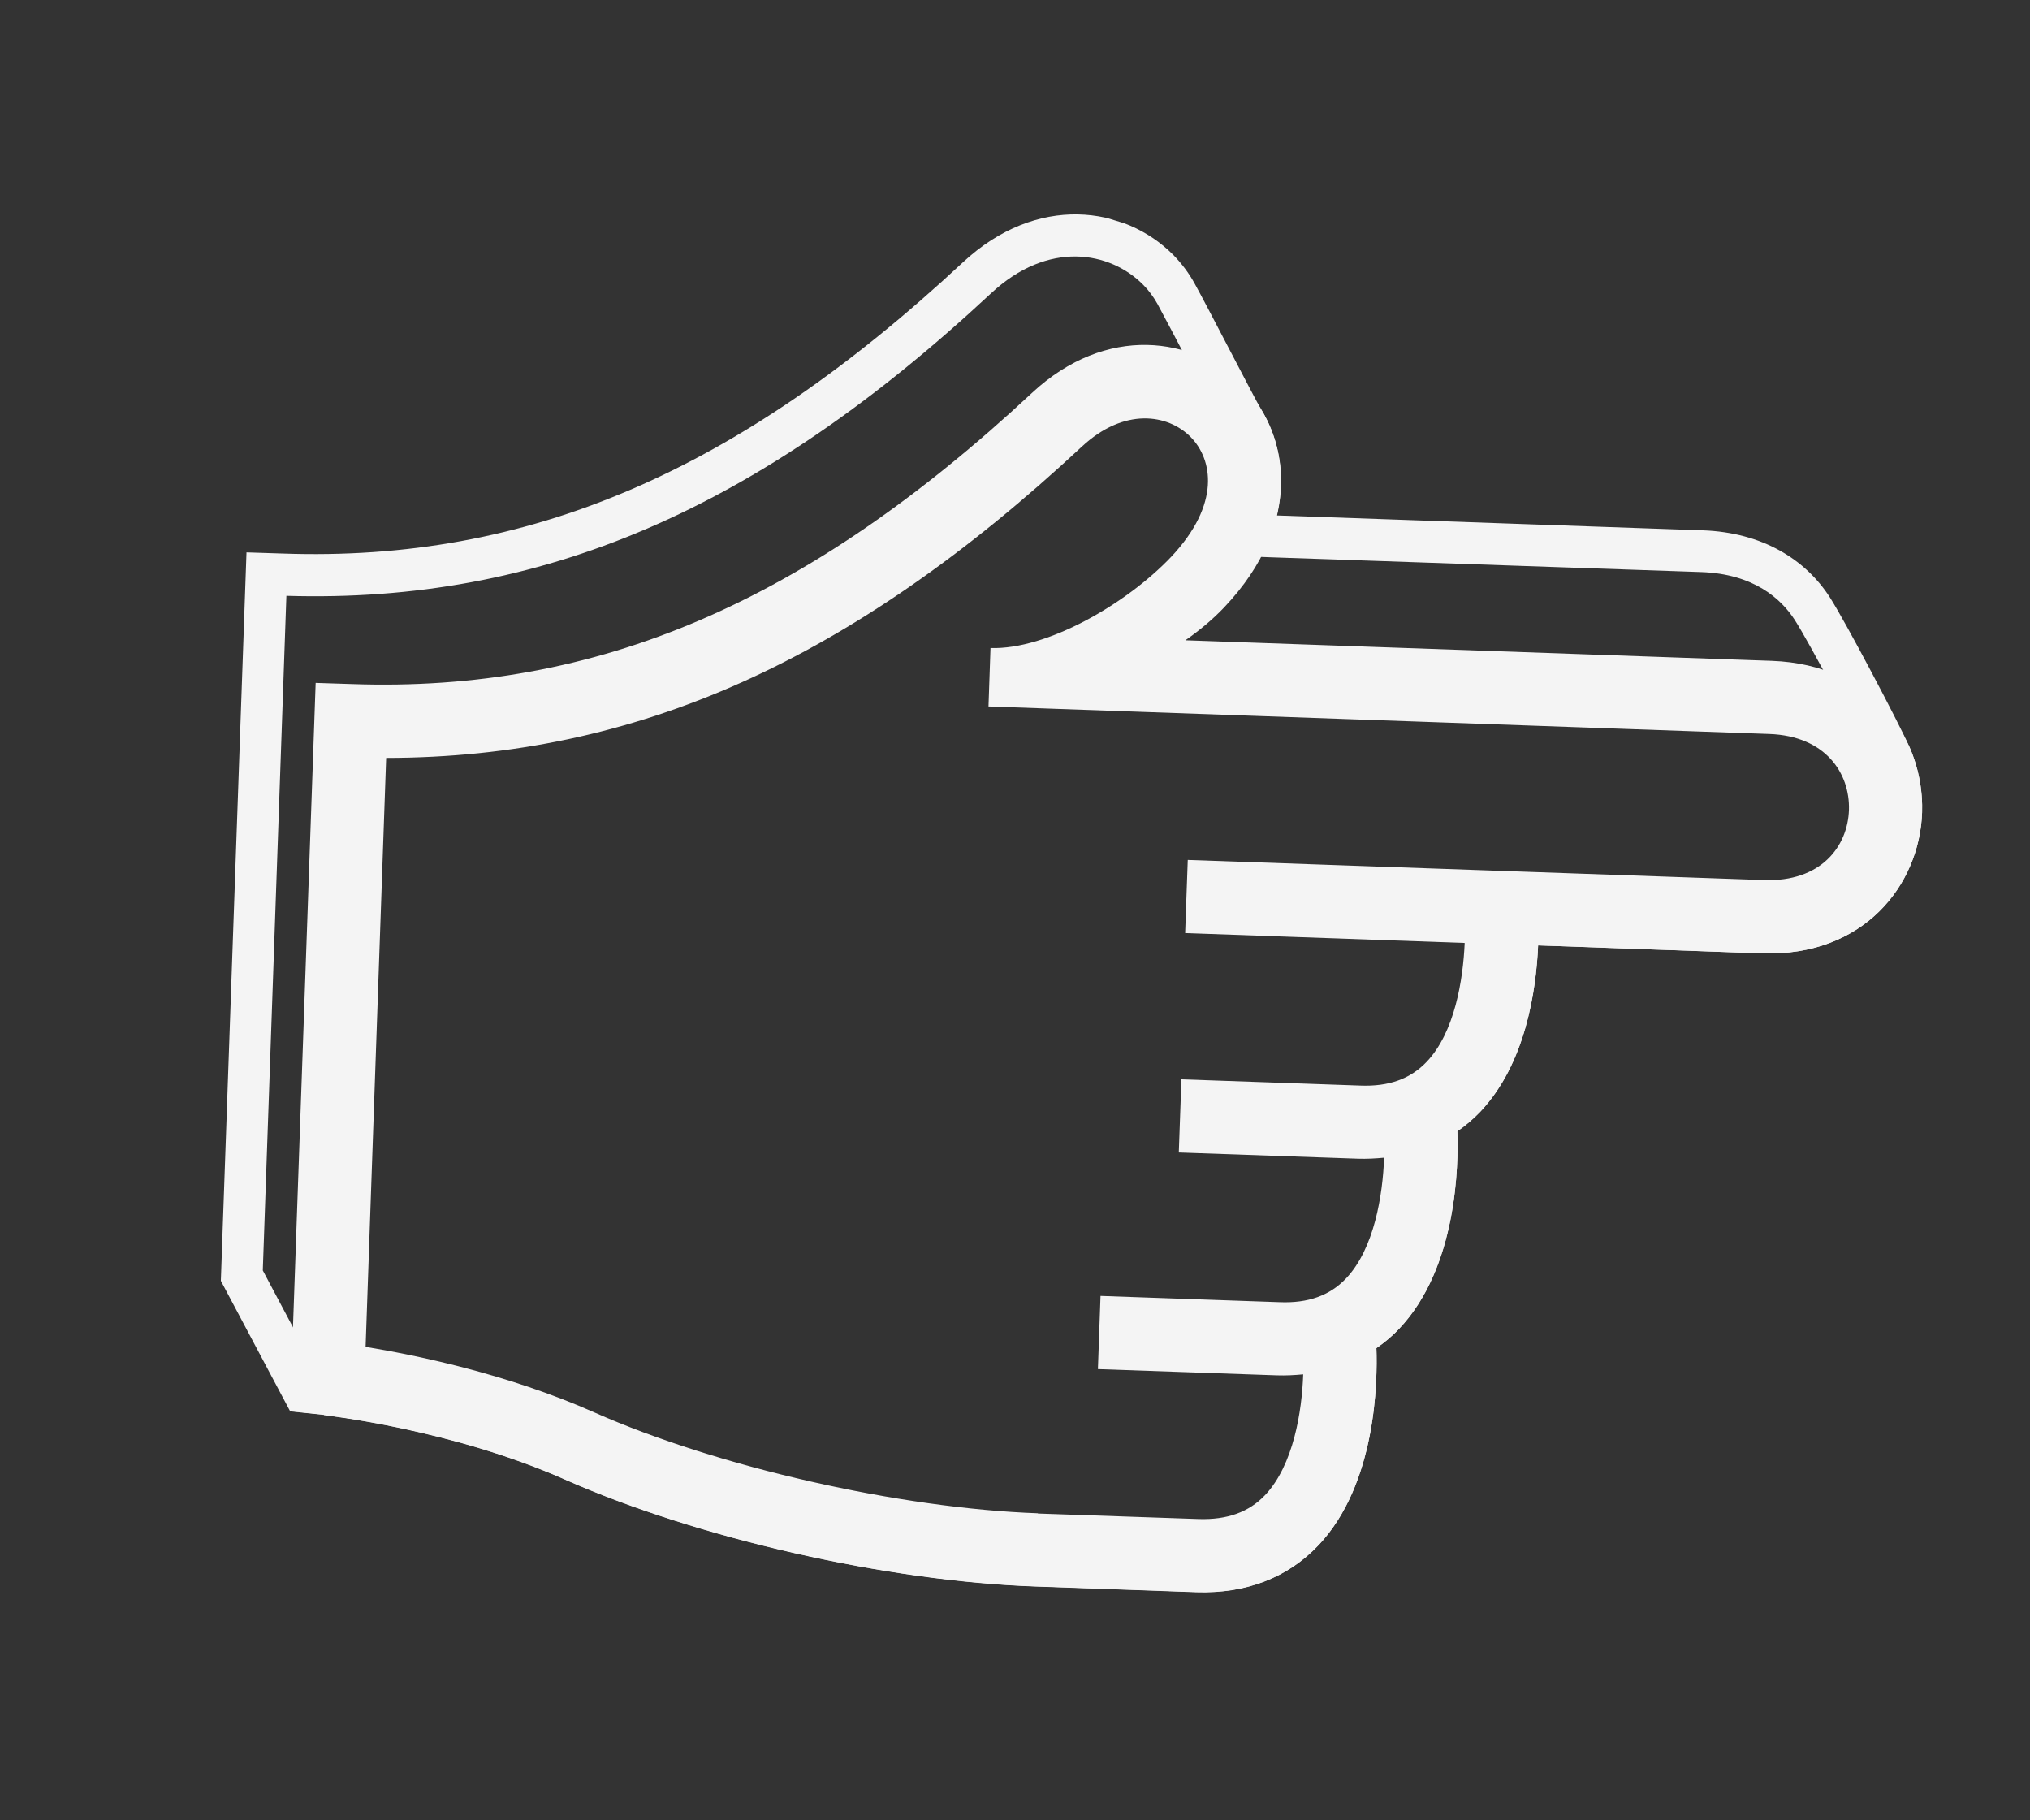 <?xml version="1.0" encoding="UTF-8"?> <svg xmlns="http://www.w3.org/2000/svg" width="87" height="78" viewBox="0 0 87 78" fill="none"><rect x="0" y="0" width="87" height="78" fill="#333333" stroke="none"/><g clip-path="url(#clip0_743_38)"><path d="M13.884 60.638C13.932 60.653 19.318 61.233 24.209 63.399C29.892 65.911 37.995 67.763 44.39 67.983L51.27 68.227C53.382 68.297 55.18 67.614 56.493 66.227C58.993 63.593 59.038 59.173 58.988 57.767C59.333 57.527 59.667 57.253 59.963 56.936C62.463 54.302 62.508 49.882 62.457 48.475C62.803 48.236 63.128 47.959 63.433 47.644C65.378 45.593 65.835 42.46 65.919 40.509L75.509 40.85C79.865 41.001 82.269 37.929 82.375 34.814C82.405 33.861 82.223 32.885 81.834 32.003C81.342 30.911 79.114 26.674 78.413 25.581C77.383 23.99 75.557 22.815 72.971 22.724L54.718 22.087C55.131 20.362 54.797 18.754 54.035 17.517C53.805 17.143 51.727 13.098 51.194 12.141C50.945 11.688 50.632 11.278 50.281 10.92C48.211 8.833 44.449 8.278 41.261 11.246C31.609 20.235 22.62 24.084 12.128 23.719L10.564 23.669L9.465 54.883L12.431 60.465L13.89 60.619L13.884 60.638ZM11.261 54.481L12.274 25.531C23.186 25.857 32.507 21.849 42.465 12.576C44.925 10.275 47.576 10.772 48.99 12.199C49.231 12.439 49.437 12.722 49.606 13.025C49.854 13.477 50.515 14.736 51.096 15.844C51.98 17.537 52.358 18.248 52.49 18.467C53.063 19.395 53.225 20.542 52.959 21.685L52.455 23.81L72.904 24.513C75.171 24.59 76.337 25.668 76.912 26.555C77.537 27.52 79.718 31.638 80.201 32.727C80.479 33.356 80.613 34.045 80.589 34.738C80.571 35.141 80.511 35.541 80.394 35.923C79.771 37.96 77.969 39.134 75.559 39.045L64.19 38.642L64.117 40.418C64.067 41.606 63.887 42.743 63.592 43.708C63.249 44.827 62.753 45.732 62.121 46.396C61.921 46.606 61.692 46.808 61.418 46.986L60.619 47.547L60.656 48.52C60.683 49.25 60.689 51.145 60.127 52.981C59.785 54.099 59.289 55.004 58.657 55.668C58.454 55.888 58.228 56.081 57.963 56.261L57.155 56.819L57.191 57.792C57.219 58.522 57.225 60.417 56.66 62.263C56.318 63.381 55.822 64.286 55.19 64.95C54.231 65.964 52.921 66.452 51.319 66.391L44.44 66.147C38.263 65.931 30.421 64.149 24.923 61.714C19.747 59.42 14.089 58.808 14.038 58.803L13.553 58.748L11.256 54.427L11.261 54.481Z" fill="#F4F4F4"></path><path d="M56.493 66.228C58.993 63.594 59.038 59.174 58.988 57.768C59.333 57.528 59.668 57.254 59.963 56.937C62.463 54.303 62.508 49.883 62.458 48.476C62.803 48.237 63.128 47.96 63.433 47.645C65.378 45.595 65.835 42.461 65.919 40.511L75.509 40.851C79.865 41.002 82.269 37.931 82.375 34.815C82.481 31.7 80.31 28.474 75.934 28.317L50.803 27.436C51.415 27.007 51.976 26.541 52.469 26.022C55.897 22.407 55.276 18.557 53.245 16.513C51.175 14.426 47.413 13.871 44.225 16.839C34.573 25.828 25.584 29.677 15.092 29.312L13.528 29.262L12.429 60.476L13.887 60.629C13.935 60.644 19.321 61.225 24.211 63.39C29.895 65.903 37.998 67.754 44.393 67.975L51.273 68.218C53.385 68.289 55.183 67.605 56.496 66.219L56.493 66.228ZM44.483 64.844C38.566 64.634 30.753 62.861 25.485 60.528C21.701 58.847 17.739 58.054 15.669 57.713L16.55 32.477C27.273 32.463 36.526 28.298 46.367 19.136C48.179 17.452 50.046 17.741 51.022 18.719C51.973 19.68 52.328 21.597 50.192 23.861C48.278 25.88 44.863 27.847 42.45 27.768L42.364 30.272L75.823 31.451C78.254 31.536 79.287 33.149 79.241 34.703C79.191 36.267 78.043 37.798 75.602 37.711L50.904 36.848L50.792 39.982L62.772 40.405C62.704 41.995 62.34 44.247 61.14 45.501C60.447 46.23 59.519 46.563 58.309 46.517L50.632 46.249L50.52 49.384L58.197 49.651C58.58 49.664 58.953 49.642 59.319 49.608C59.261 51.2 58.901 53.506 57.683 54.786C56.989 55.515 56.061 55.848 54.842 55.799L47.165 55.531L47.053 58.666L54.73 58.933C55.113 58.946 55.486 58.924 55.852 58.89C55.797 60.473 55.437 62.778 54.216 64.067C53.522 64.796 52.594 65.129 51.372 65.09L44.48 64.854L44.483 64.844Z" fill="#F4F4F4"></path></g><defs><clipPath id="clip0_743_38"><rect width="59.14" height="72.16" fill="white" transform="translate(86.722 21.357) rotate(107.01)"></rect></clipPath></defs></svg> 